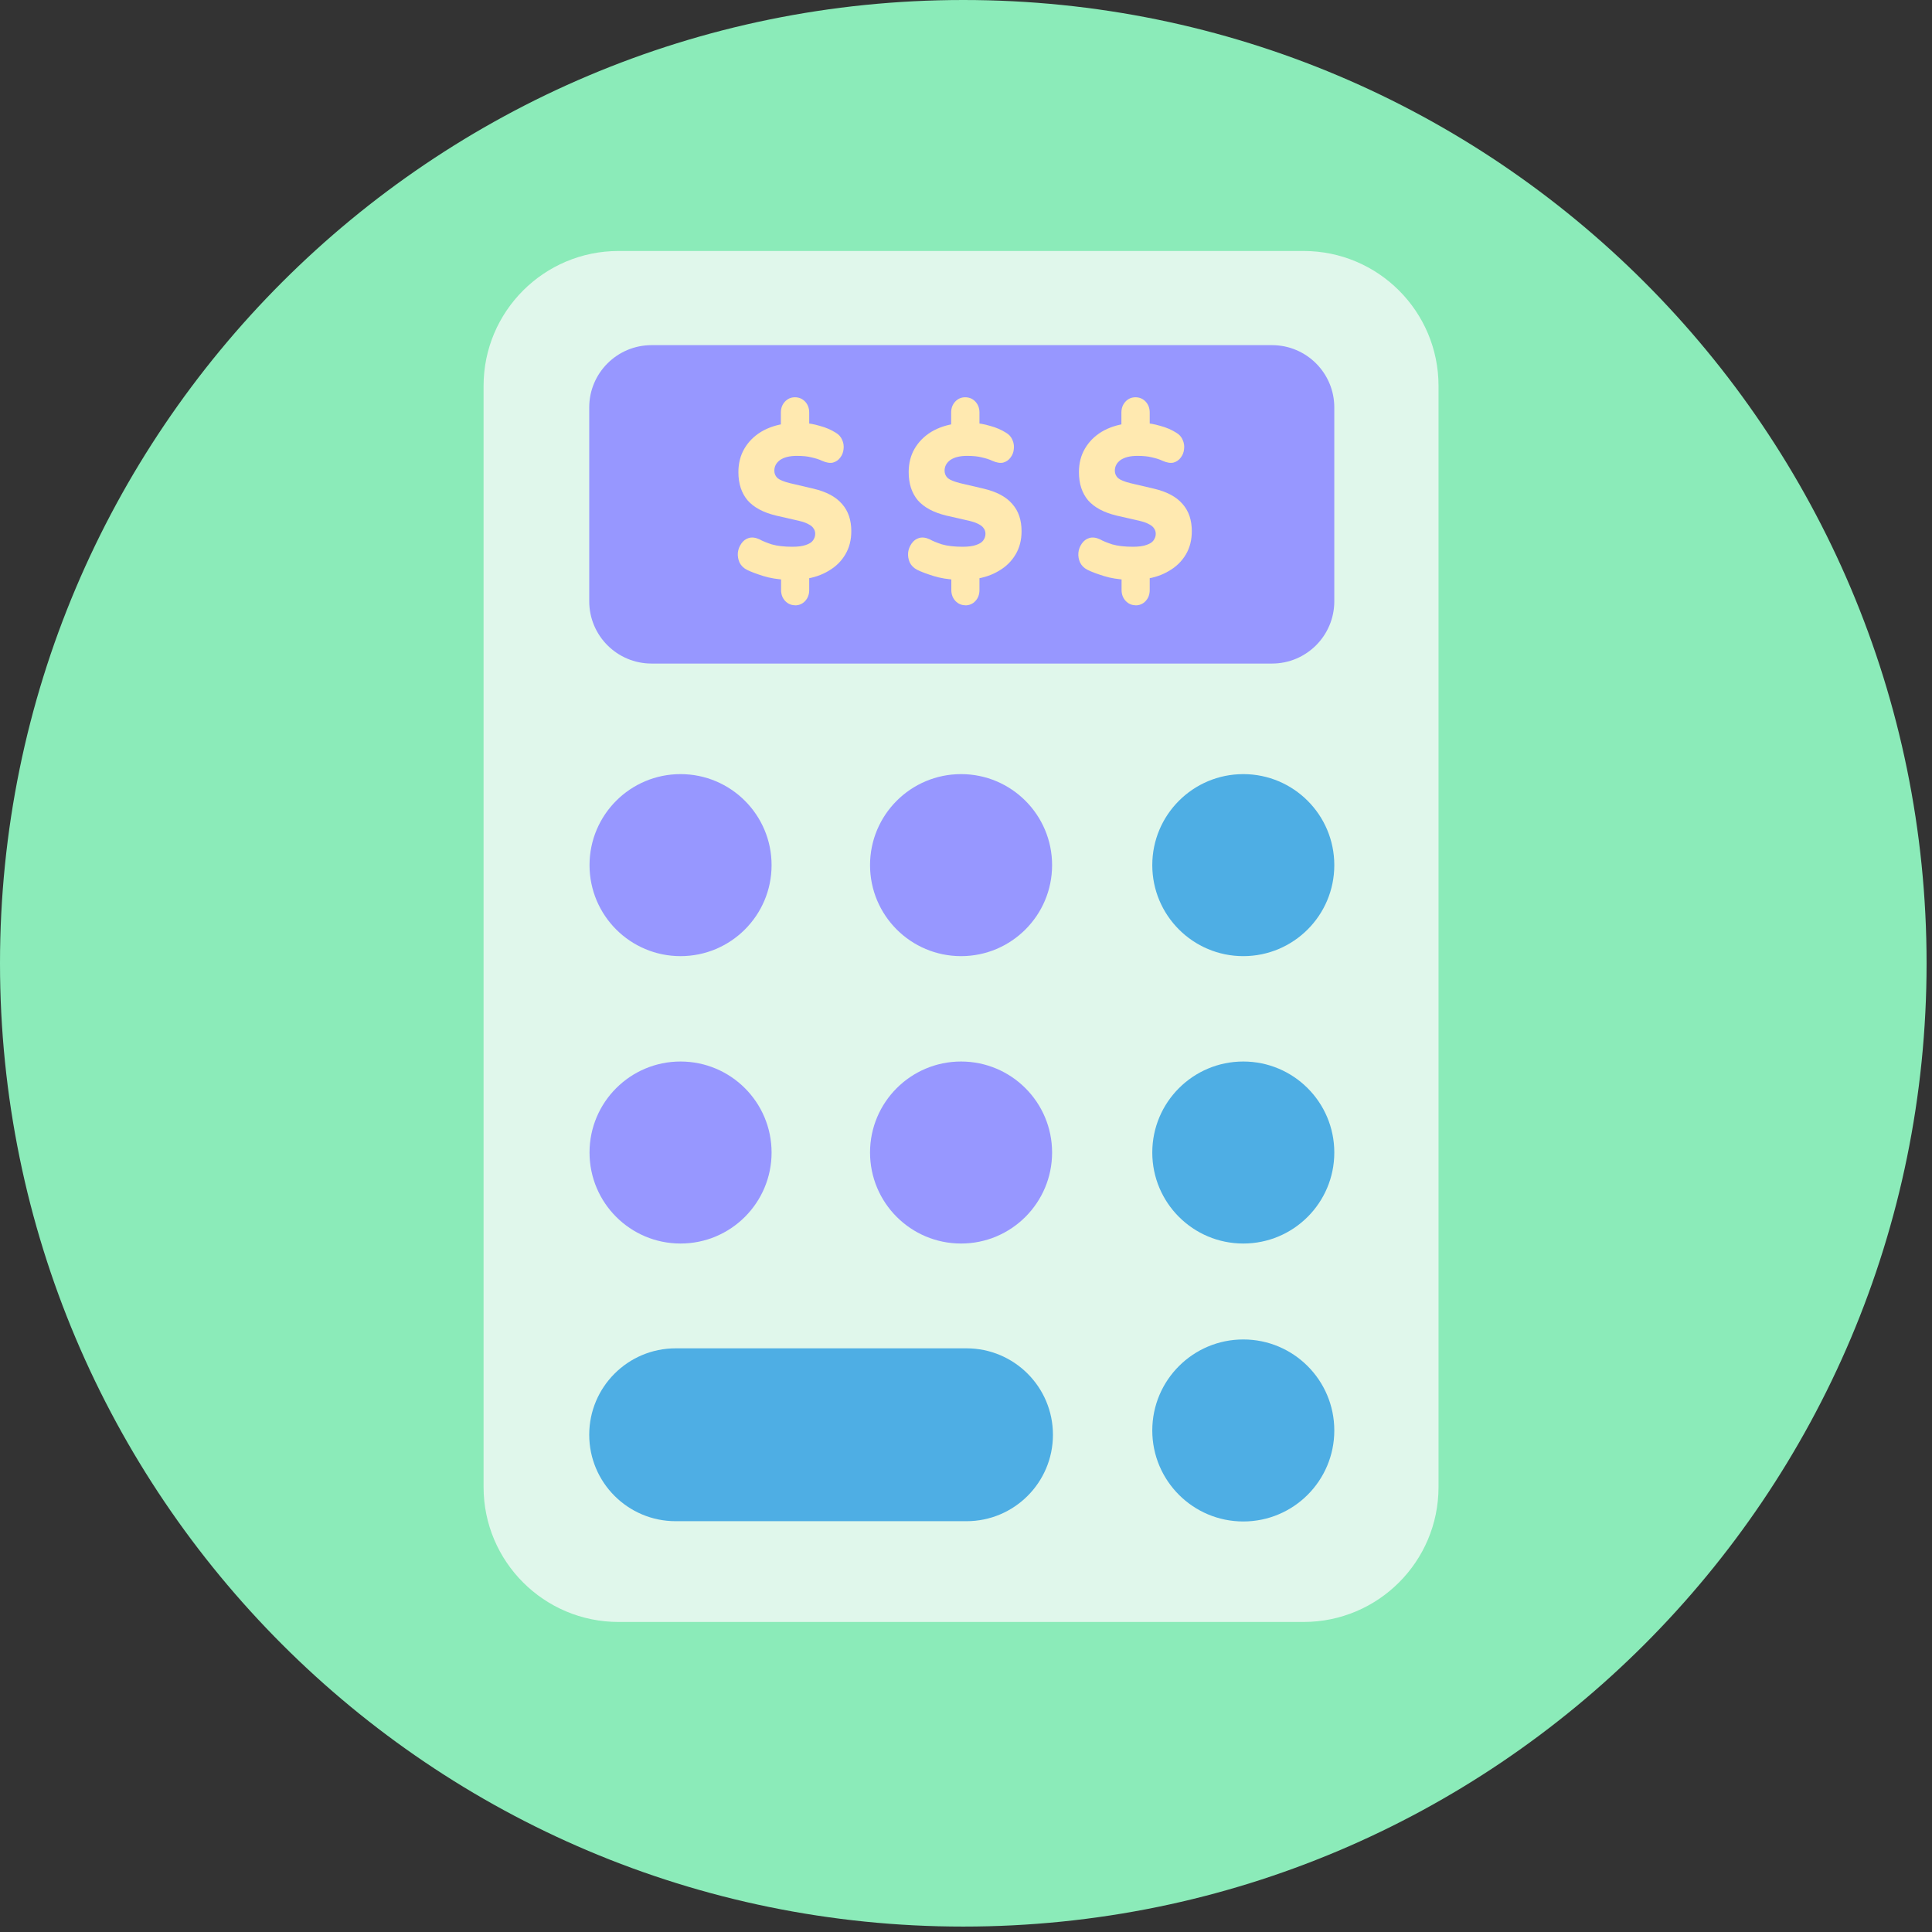 <svg width="57" height="57" viewBox="0 0 57 57" fill="none" xmlns="http://www.w3.org/2000/svg">
<rect x="0" y="0" width="57" height="57" fill="#333333" stroke="none"/>
<path d="M28.42 56.84C44.116 56.84 56.84 44.116 56.84 28.42C56.84 12.724 44.116 0 28.42 0C12.724 0 0 12.724 0 28.42C0 44.116 12.724 56.84 28.42 56.84Z" fill="#8BEBB9"/>
<path d="M38.46 7.405H18.249C16.05 7.405 14.267 9.187 14.267 11.386V43.872C14.267 46.071 16.05 47.853 18.249 47.853H38.46C40.659 47.853 42.441 46.071 42.441 43.872V11.386C42.441 9.187 40.659 7.405 38.46 7.405Z" fill="#E0F7EB"/>
<path d="M37.528 10.183H19.223C18.207 10.183 17.384 11.006 17.384 12.021V17.739C17.384 18.754 18.207 19.577 19.223 19.577H37.528C38.543 19.577 39.366 18.754 39.366 17.739V12.021C39.366 11.006 38.543 10.183 37.528 10.183Z" fill="#9797FF"/>
<path d="M28.515 39.78H19.934C18.526 39.78 17.384 40.922 17.384 42.33C17.384 43.738 18.526 44.88 19.934 44.88H28.515C29.923 44.88 31.065 43.738 31.065 42.33C31.065 40.922 29.923 39.78 28.515 39.78Z" fill="#4EAEE4"/>
<path d="M20.078 28.209C21.561 28.209 22.764 27.007 22.764 25.524C22.764 24.041 21.561 22.839 20.078 22.839C18.595 22.839 17.393 24.041 17.393 25.524C17.393 27.007 18.595 28.209 20.078 28.209Z" fill="#9797FF"/>
<path d="M28.355 28.209C29.837 28.209 31.04 27.007 31.04 25.524C31.04 24.041 29.837 22.839 28.355 22.839C26.871 22.839 25.669 24.041 25.669 25.524C25.669 27.007 26.871 28.209 28.355 28.209Z" fill="#9797FF"/>
<path d="M36.681 28.209C38.164 28.209 39.366 27.007 39.366 25.524C39.366 24.041 38.164 22.839 36.681 22.839C35.198 22.839 33.996 24.041 33.996 25.524C33.996 27.007 35.198 28.209 36.681 28.209Z" fill="#4EAEE4"/>
<path d="M20.078 36.688C21.561 36.688 22.764 35.486 22.764 34.003C22.764 32.52 21.561 31.318 20.078 31.318C18.595 31.318 17.393 32.52 17.393 34.003C17.393 35.486 18.595 36.688 20.078 36.688Z" fill="#9797FF"/>
<path d="M28.355 36.688C29.837 36.688 31.04 35.486 31.04 34.003C31.04 32.52 29.837 31.318 28.355 31.318C26.871 31.318 25.669 32.52 25.669 34.003C25.669 35.486 26.871 36.688 28.355 36.688Z" fill="#9797FF"/>
<path d="M36.681 36.688C38.164 36.688 39.366 35.486 39.366 34.003C39.366 32.52 38.164 31.318 36.681 31.318C35.198 31.318 33.996 32.52 33.996 34.003C33.996 35.486 35.198 36.688 36.681 36.688Z" fill="#4EAEE4"/>
<path d="M36.681 44.888C38.164 44.888 39.366 43.686 39.366 42.203C39.366 40.72 38.164 39.518 36.681 39.518C35.198 39.518 33.996 40.72 33.996 42.203C33.996 43.686 35.198 44.888 36.681 44.888Z" fill="#4EAEE4"/>
<path d="M23.459 17.857C23.341 17.857 23.243 17.813 23.164 17.729C23.085 17.644 23.044 17.536 23.044 17.407V16.931L23.224 17.107C22.954 17.095 22.722 17.057 22.525 16.996C22.329 16.934 22.168 16.876 22.042 16.814C21.938 16.762 21.865 16.689 21.818 16.596C21.777 16.502 21.761 16.406 21.769 16.306C21.78 16.207 21.816 16.116 21.873 16.035C21.93 15.953 22.001 15.9 22.088 15.874C22.181 15.845 22.288 15.857 22.408 15.912C22.487 15.959 22.61 16.008 22.768 16.061C22.932 16.108 23.137 16.131 23.377 16.131C23.546 16.131 23.677 16.114 23.776 16.078C23.877 16.044 23.948 16 23.986 15.944C24.029 15.883 24.051 15.819 24.051 15.751C24.051 15.687 24.035 15.634 24.002 15.591C23.975 15.544 23.926 15.503 23.857 15.468C23.789 15.43 23.694 15.395 23.573 15.366L22.894 15.211C22.52 15.12 22.241 14.972 22.056 14.761C21.876 14.545 21.785 14.271 21.785 13.929C21.785 13.672 21.843 13.441 21.96 13.239C22.08 13.032 22.247 12.866 22.46 12.737C22.675 12.609 22.929 12.527 23.219 12.492L23.038 12.603V12.171C23.038 12.042 23.079 11.934 23.159 11.849C23.238 11.764 23.336 11.721 23.453 11.721C23.571 11.721 23.674 11.764 23.754 11.849C23.833 11.934 23.874 12.042 23.874 12.171V12.603L23.694 12.48C23.846 12.483 24.01 12.512 24.188 12.565C24.365 12.612 24.518 12.679 24.652 12.763C24.745 12.816 24.807 12.886 24.846 12.977C24.887 13.067 24.9 13.161 24.887 13.254C24.878 13.345 24.846 13.427 24.791 13.499C24.739 13.572 24.666 13.622 24.575 13.648C24.488 13.669 24.382 13.651 24.256 13.596C24.163 13.552 24.059 13.52 23.942 13.494C23.83 13.464 23.686 13.45 23.508 13.45C23.295 13.45 23.131 13.491 23.014 13.572C22.902 13.654 22.845 13.759 22.845 13.888C22.845 13.973 22.877 14.046 22.94 14.107C23.009 14.162 23.131 14.212 23.309 14.256L23.997 14.417C24.379 14.507 24.66 14.656 24.84 14.866C25.026 15.074 25.116 15.342 25.116 15.672C25.116 15.93 25.058 16.157 24.941 16.356C24.824 16.555 24.663 16.715 24.453 16.838C24.248 16.963 24.008 17.045 23.735 17.083L23.874 16.928V17.41C23.874 17.539 23.833 17.647 23.754 17.732C23.677 17.816 23.576 17.86 23.453 17.86L23.459 17.857Z" fill="#FFE9B0"/>
<path d="M28.482 17.857C28.365 17.857 28.266 17.813 28.187 17.729C28.108 17.644 28.067 17.536 28.067 17.407V16.931L28.247 17.107C27.977 17.095 27.745 17.057 27.549 16.996C27.352 16.934 27.191 16.876 27.065 16.814C26.962 16.762 26.888 16.689 26.841 16.596C26.8 16.502 26.784 16.406 26.792 16.306C26.803 16.207 26.839 16.116 26.896 16.035C26.953 15.953 27.024 15.9 27.112 15.874C27.204 15.845 27.311 15.857 27.431 15.912C27.51 15.959 27.633 16.008 27.791 16.061C27.955 16.108 28.16 16.131 28.4 16.131C28.569 16.131 28.701 16.114 28.799 16.078C28.9 16.044 28.971 16 29.009 15.944C29.053 15.883 29.074 15.819 29.074 15.751C29.074 15.687 29.058 15.634 29.025 15.591C28.998 15.544 28.949 15.503 28.881 15.468C28.812 15.43 28.717 15.395 28.597 15.366L27.917 15.211C27.543 15.12 27.265 14.972 27.079 14.761C26.899 14.545 26.809 14.271 26.809 13.929C26.809 13.672 26.866 13.441 26.983 13.239C27.104 13.032 27.27 12.866 27.483 12.737C27.699 12.609 27.953 12.527 28.242 12.492L28.062 12.603V12.171C28.062 12.042 28.103 11.934 28.182 11.849C28.261 11.764 28.359 11.721 28.477 11.721C28.594 11.721 28.698 11.764 28.777 11.849C28.856 11.934 28.897 12.042 28.897 12.171V12.603L28.717 12.48C28.87 12.483 29.034 12.512 29.211 12.565C29.388 12.612 29.541 12.679 29.675 12.763C29.768 12.816 29.831 12.886 29.869 12.977C29.91 13.067 29.923 13.161 29.91 13.254C29.902 13.345 29.869 13.427 29.814 13.499C29.762 13.572 29.689 13.622 29.599 13.648C29.511 13.669 29.405 13.651 29.279 13.596C29.186 13.552 29.083 13.52 28.965 13.494C28.853 13.464 28.709 13.45 28.531 13.45C28.318 13.45 28.154 13.491 28.037 13.572C27.925 13.654 27.868 13.759 27.868 13.888C27.868 13.973 27.901 14.046 27.963 14.107C28.032 14.162 28.154 14.212 28.332 14.256L29.02 14.417C29.402 14.507 29.683 14.656 29.863 14.866C30.049 15.074 30.139 15.342 30.139 15.672C30.139 15.93 30.082 16.157 29.964 16.356C29.847 16.555 29.686 16.715 29.476 16.838C29.271 16.963 29.031 17.045 28.758 17.083L28.897 16.928V17.41C28.897 17.539 28.856 17.647 28.777 17.732C28.701 17.816 28.599 17.86 28.477 17.86L28.482 17.857Z" fill="#FFE9B0"/>
<path d="M33.505 17.857C33.388 17.857 33.29 17.813 33.211 17.729C33.131 17.644 33.09 17.536 33.09 17.407V16.931L33.27 17.107C33 17.095 32.768 17.057 32.572 16.996C32.375 16.934 32.214 16.876 32.089 16.814C31.985 16.762 31.911 16.689 31.865 16.596C31.824 16.502 31.807 16.406 31.816 16.306C31.826 16.207 31.862 16.116 31.919 16.035C31.977 15.953 32.048 15.9 32.135 15.874C32.228 15.845 32.334 15.857 32.454 15.912C32.533 15.959 32.656 16.008 32.815 16.061C32.978 16.108 33.183 16.131 33.423 16.131C33.593 16.131 33.724 16.114 33.822 16.078C33.923 16.044 33.994 16 34.032 15.944C34.076 15.883 34.098 15.819 34.098 15.751C34.098 15.687 34.081 15.634 34.048 15.591C34.021 15.544 33.972 15.503 33.904 15.468C33.836 15.43 33.74 15.395 33.62 15.366L32.94 15.211C32.566 15.12 32.288 14.972 32.102 14.761C31.922 14.545 31.832 14.271 31.832 13.929C31.832 13.672 31.889 13.441 32.007 13.239C32.127 13.032 32.293 12.866 32.506 12.737C32.722 12.609 32.976 12.527 33.265 12.492L33.085 12.603V12.171C33.085 12.042 33.126 11.934 33.205 11.849C33.284 11.764 33.382 11.721 33.5 11.721C33.617 11.721 33.721 11.764 33.8 11.849C33.879 11.934 33.92 12.042 33.92 12.171V12.603L33.74 12.48C33.893 12.483 34.057 12.512 34.234 12.565C34.412 12.612 34.564 12.679 34.698 12.763C34.791 12.816 34.854 12.886 34.892 12.977C34.933 13.067 34.947 13.161 34.933 13.254C34.925 13.345 34.892 13.427 34.837 13.499C34.785 13.572 34.712 13.622 34.622 13.648C34.534 13.669 34.428 13.651 34.302 13.596C34.21 13.552 34.106 13.52 33.988 13.494C33.877 13.464 33.732 13.45 33.554 13.45C33.342 13.45 33.178 13.491 33.06 13.572C32.948 13.654 32.891 13.759 32.891 13.888C32.891 13.973 32.924 14.046 32.987 14.107C33.055 14.162 33.178 14.212 33.355 14.256L34.043 14.417C34.425 14.507 34.706 14.656 34.886 14.866C35.072 15.074 35.162 15.342 35.162 15.672C35.162 15.93 35.105 16.157 34.988 16.356C34.87 16.555 34.709 16.715 34.499 16.838C34.294 16.963 34.054 17.045 33.781 17.083L33.92 16.928V17.41C33.92 17.539 33.879 17.647 33.8 17.732C33.724 17.816 33.623 17.86 33.5 17.86L33.505 17.857Z" fill="#FFE9B0"/>
</svg>

